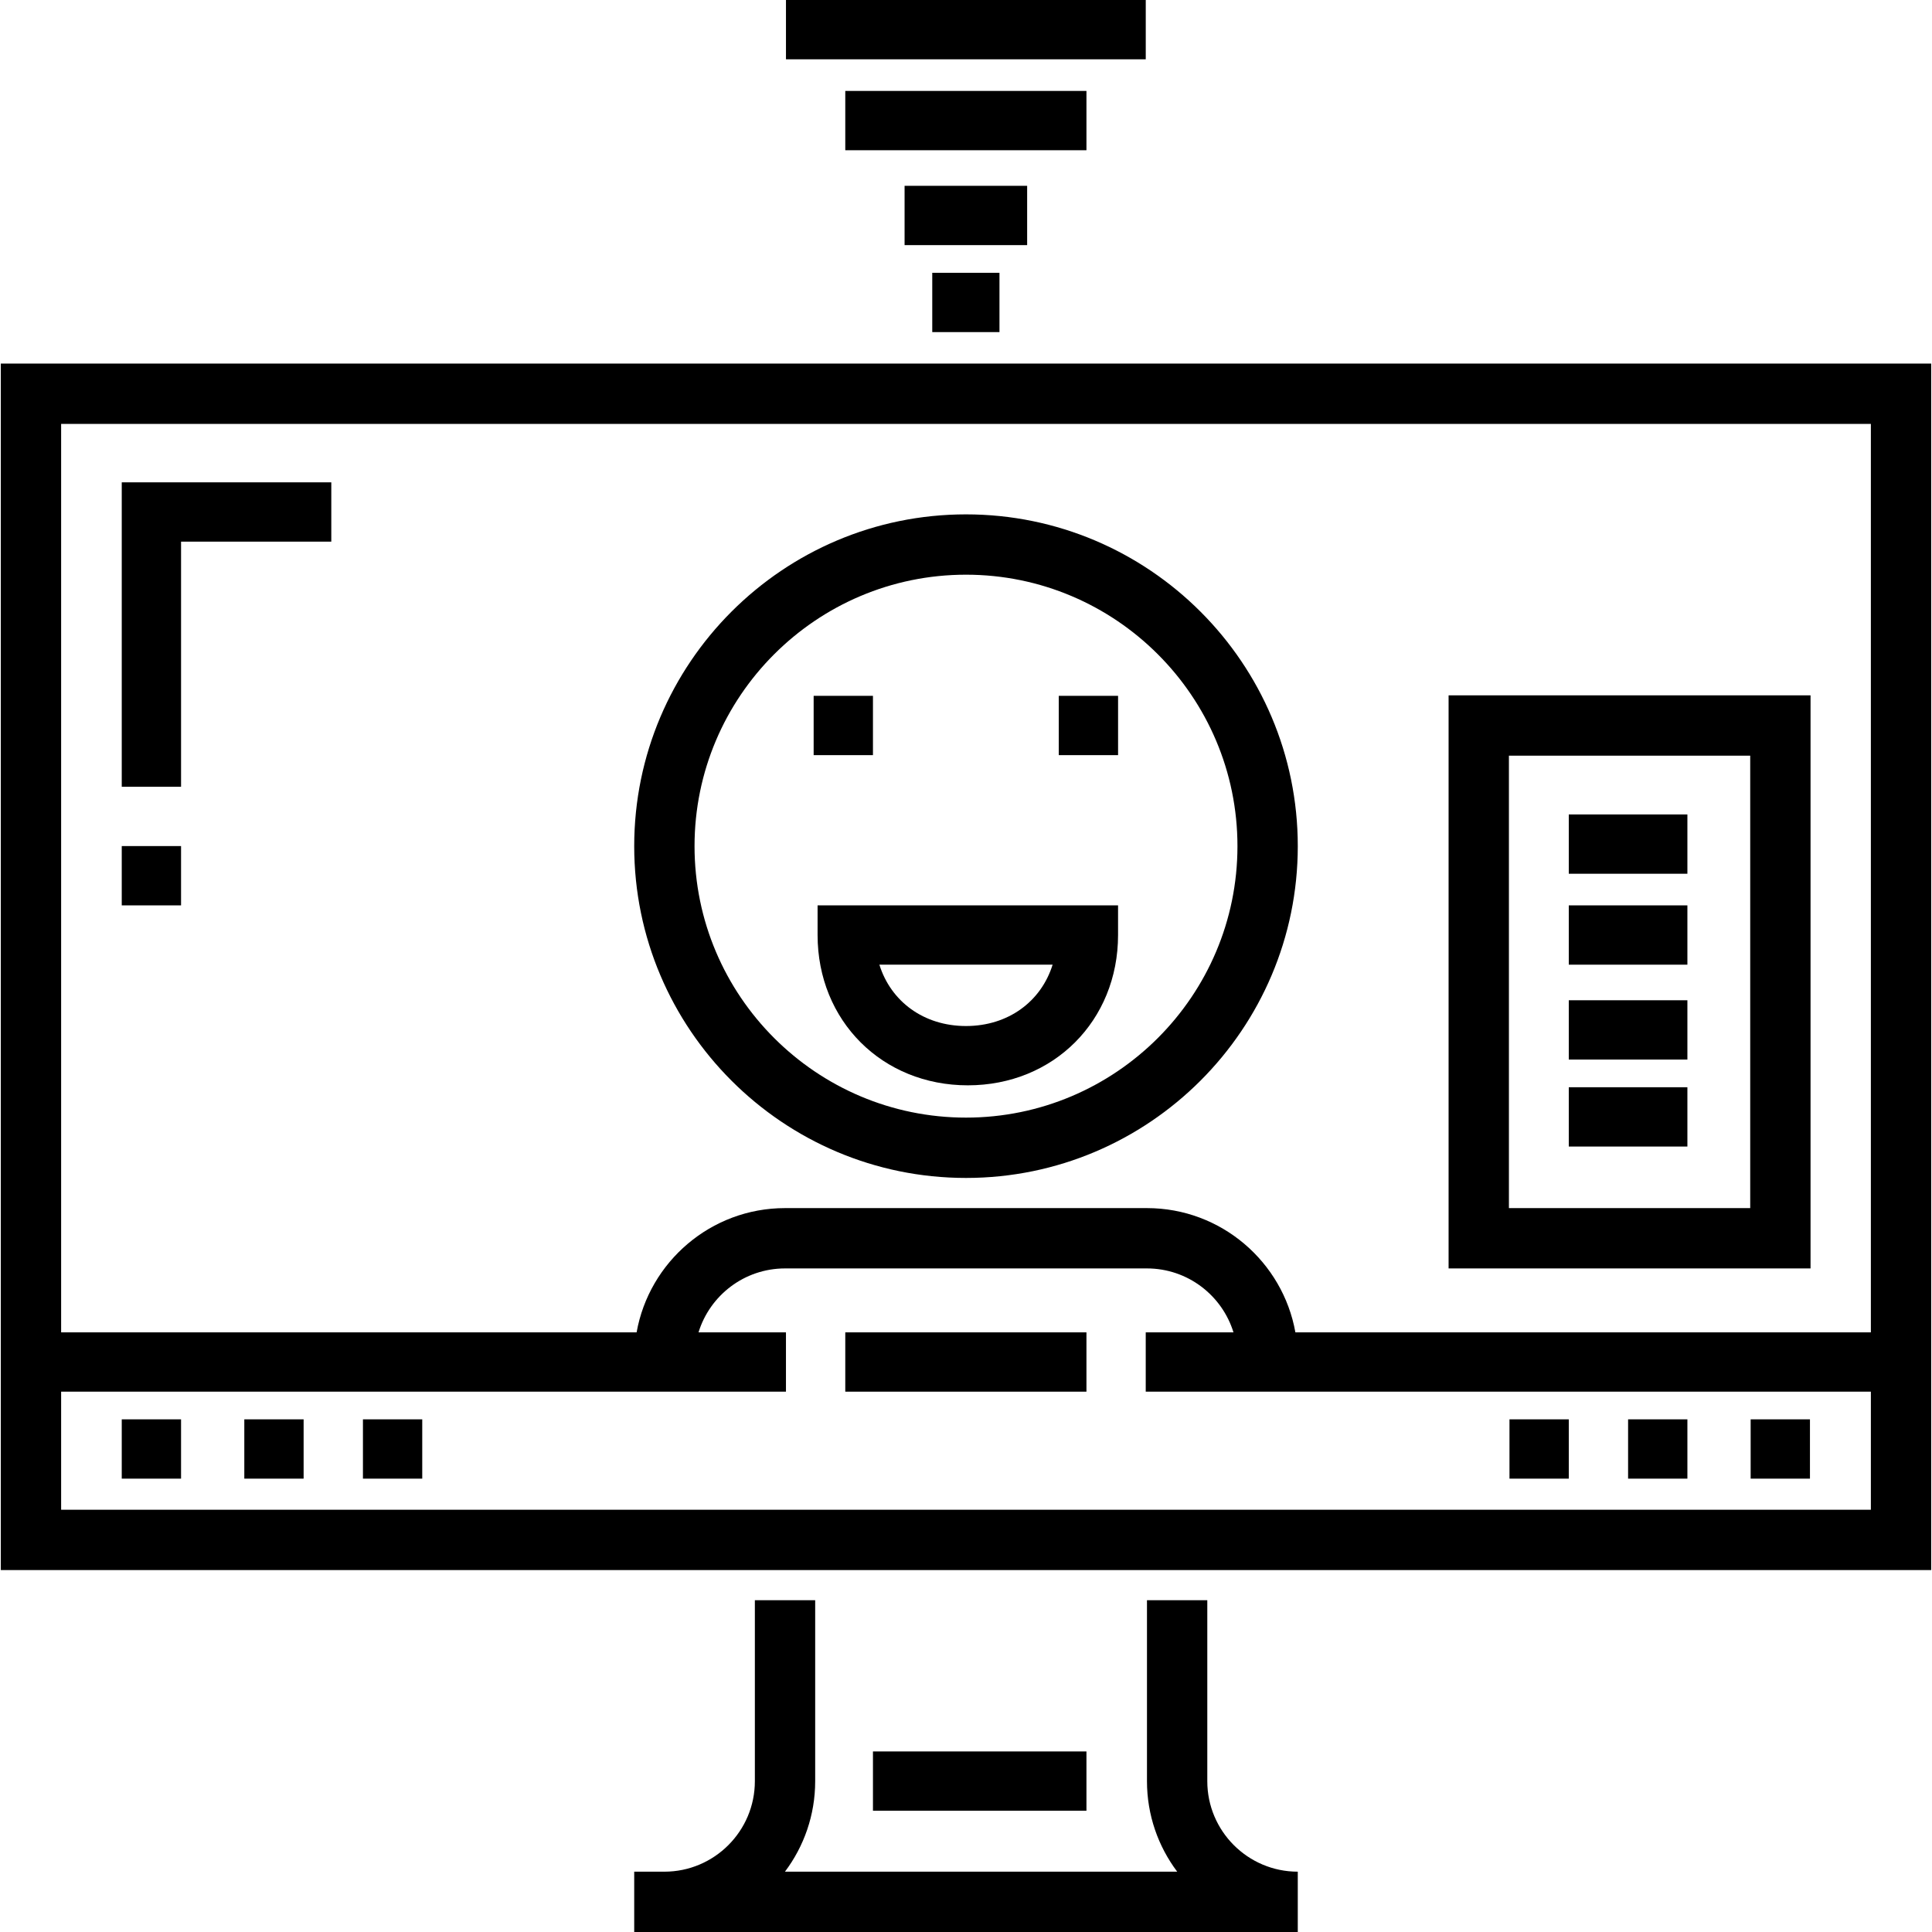 <?xml version="1.0" encoding="iso-8859-1"?>
<!-- Uploaded to: SVG Repo, www.svgrepo.com, Generator: SVG Repo Mixer Tools -->
<svg fill="#000000" version="1.1" id="Layer_1" xmlns="http://www.w3.org/2000/svg" xmlns:xlink="http://www.w3.org/1999/xlink" 
	 viewBox="0 0 512 512" xml:space="preserve">
<g>
	<g>
		<path d="M0.214,96.347V416.08h511.573V96.347H0.214z M495.799,400.094H16.2v-31.288h192.087V353.09h-23.173
			c3.014-9.8,12.15-16.943,22.925-16.943h95.92c10.775,0,19.911,7.143,22.925,16.943h-23.253v15.716h192.168V400.094z M495.8,353.09
			H343.293c-3.336-18.692-19.699-32.93-39.334-32.93H208.04c-19.636,0-35.997,14.238-39.333,32.93H16.2V112.334H495.8V353.09z"/>
	</g>
</g>
<g>
	<g>
		<rect x="224.008" y="353.09" width="63.912" height="15.716"/>
	</g>
</g>
<g>
	<g>
		<path d="M255.999,136.314c-48.482,0-87.927,39.443-87.927,87.927c0,48.483,39.444,87.926,87.927,87.926
			c48.482,0,87.927-39.443,87.927-87.926C343.926,175.757,304.482,136.314,255.999,136.314z M255.999,296.179
			c-39.668,0-71.94-32.273-71.94-71.939c0-39.668,32.273-71.94,71.94-71.94c39.668,0,71.94,32.273,71.94,71.94
			C327.94,263.907,295.667,296.179,255.999,296.179z"/>
	</g>
</g>
<g>
	<g>
		<path d="M216.669,239.933v7.858h0c0,22.708,17.107,39.832,39.813,39.832c22.708,0,39.815-17.124,39.815-39.832v-7.858H216.669z
			 M255.999,271.907c-11.185,0-19.914-6.498-22.953-16.258h45.907C275.914,265.408,267.184,271.907,255.999,271.907z"/>
	</g>
</g>
<g>
	<g>
		<rect x="215.626" y="184.403" width="15.716" height="15.716"/>
	</g>
</g>
<g>
	<g>
		<rect x="280.586" y="184.403" width="15.716" height="15.716"/>
	</g>
</g>
<g>
	<g>
		<rect x="32.266" y="376.14" width="15.716" height="15.716"/>
	</g>
</g>
<g>
	<g>
		<rect x="64.746" y="376.14" width="15.716" height="15.716"/>
	</g>
</g>
<g>
	<g>
		<rect x="96.183" y="376.14" width="15.716" height="15.716"/>
	</g>
</g>
<g>
	<g>
		<rect x="400.029" y="376.14" width="15.716" height="15.716"/>
	</g>
</g>
<g>
	<g>
		<rect x="431.461" y="376.14" width="15.716" height="15.716"/>
	</g>
</g>
<g>
	<g>
		<rect x="463.941" y="376.14" width="15.716" height="15.716"/>
	</g>
</g>
<g>
	<g>
		<path d="M319.946,472.033v-47.959H303.96v47.959c0,8.989,2.984,17.296,8.011,23.981H208.019
			c5.029-6.685,8.013-14.992,8.013-23.981v-47.959h-15.986v47.959c0,13.223-10.758,23.981-23.981,23.981h-7.993V512h175.853v-15.986
			C330.704,496.014,319.946,485.256,319.946,472.033z"/>
	</g>
</g>
<g>
	<g>
		<rect x="231.342" y="464.151" width="56.578" height="15.716"/>
	</g>
</g>
<g>
	<g>
		<rect x="247.058" y="72.294" width="17.812" height="15.716"/>
	</g>
</g>
<g>
	<g>
		<rect x="239.724" y="49.244" width="32.48" height="15.716"/>
	</g>
</g>
<g>
	<g>
		<rect x="224.008" y="24.098" width="63.912" height="15.716"/>
	</g>
</g>
<g>
	<g>
		<rect x="208.291" width="95.345" height="15.716"/>
	</g>
</g>
<g>
	<g>
		<path d="M383.892,184.274v151.873h95.92V184.274H383.892z M463.826,320.16h-63.947v-119.9h63.947V320.16z"/>
	</g>
</g>
<g>
	<g>
		<rect x="415.745" y="215.835" width="31.432" height="15.716"/>
	</g>
</g>
<g>
	<g>
		<rect x="415.745" y="239.933" width="31.432" height="15.716"/>
	</g>
</g>
<g>
	<g>
		<rect x="415.745" y="265.079" width="31.432" height="15.716"/>
	</g>
</g>
<g>
	<g>
		<rect x="415.745" y="288.13" width="31.432" height="15.716"/>
	</g>
</g>
<g>
	<g>
		<polygon points="32.266,127.825 32.266,208.501 47.982,208.501 47.982,143.541 87.797,143.541 87.797,127.825 		"/>
	</g>
</g>
<g>
	<g>
		<rect x="32.266" y="224.217" width="15.716" height="15.716"/>
	</g>
</g>
</svg>